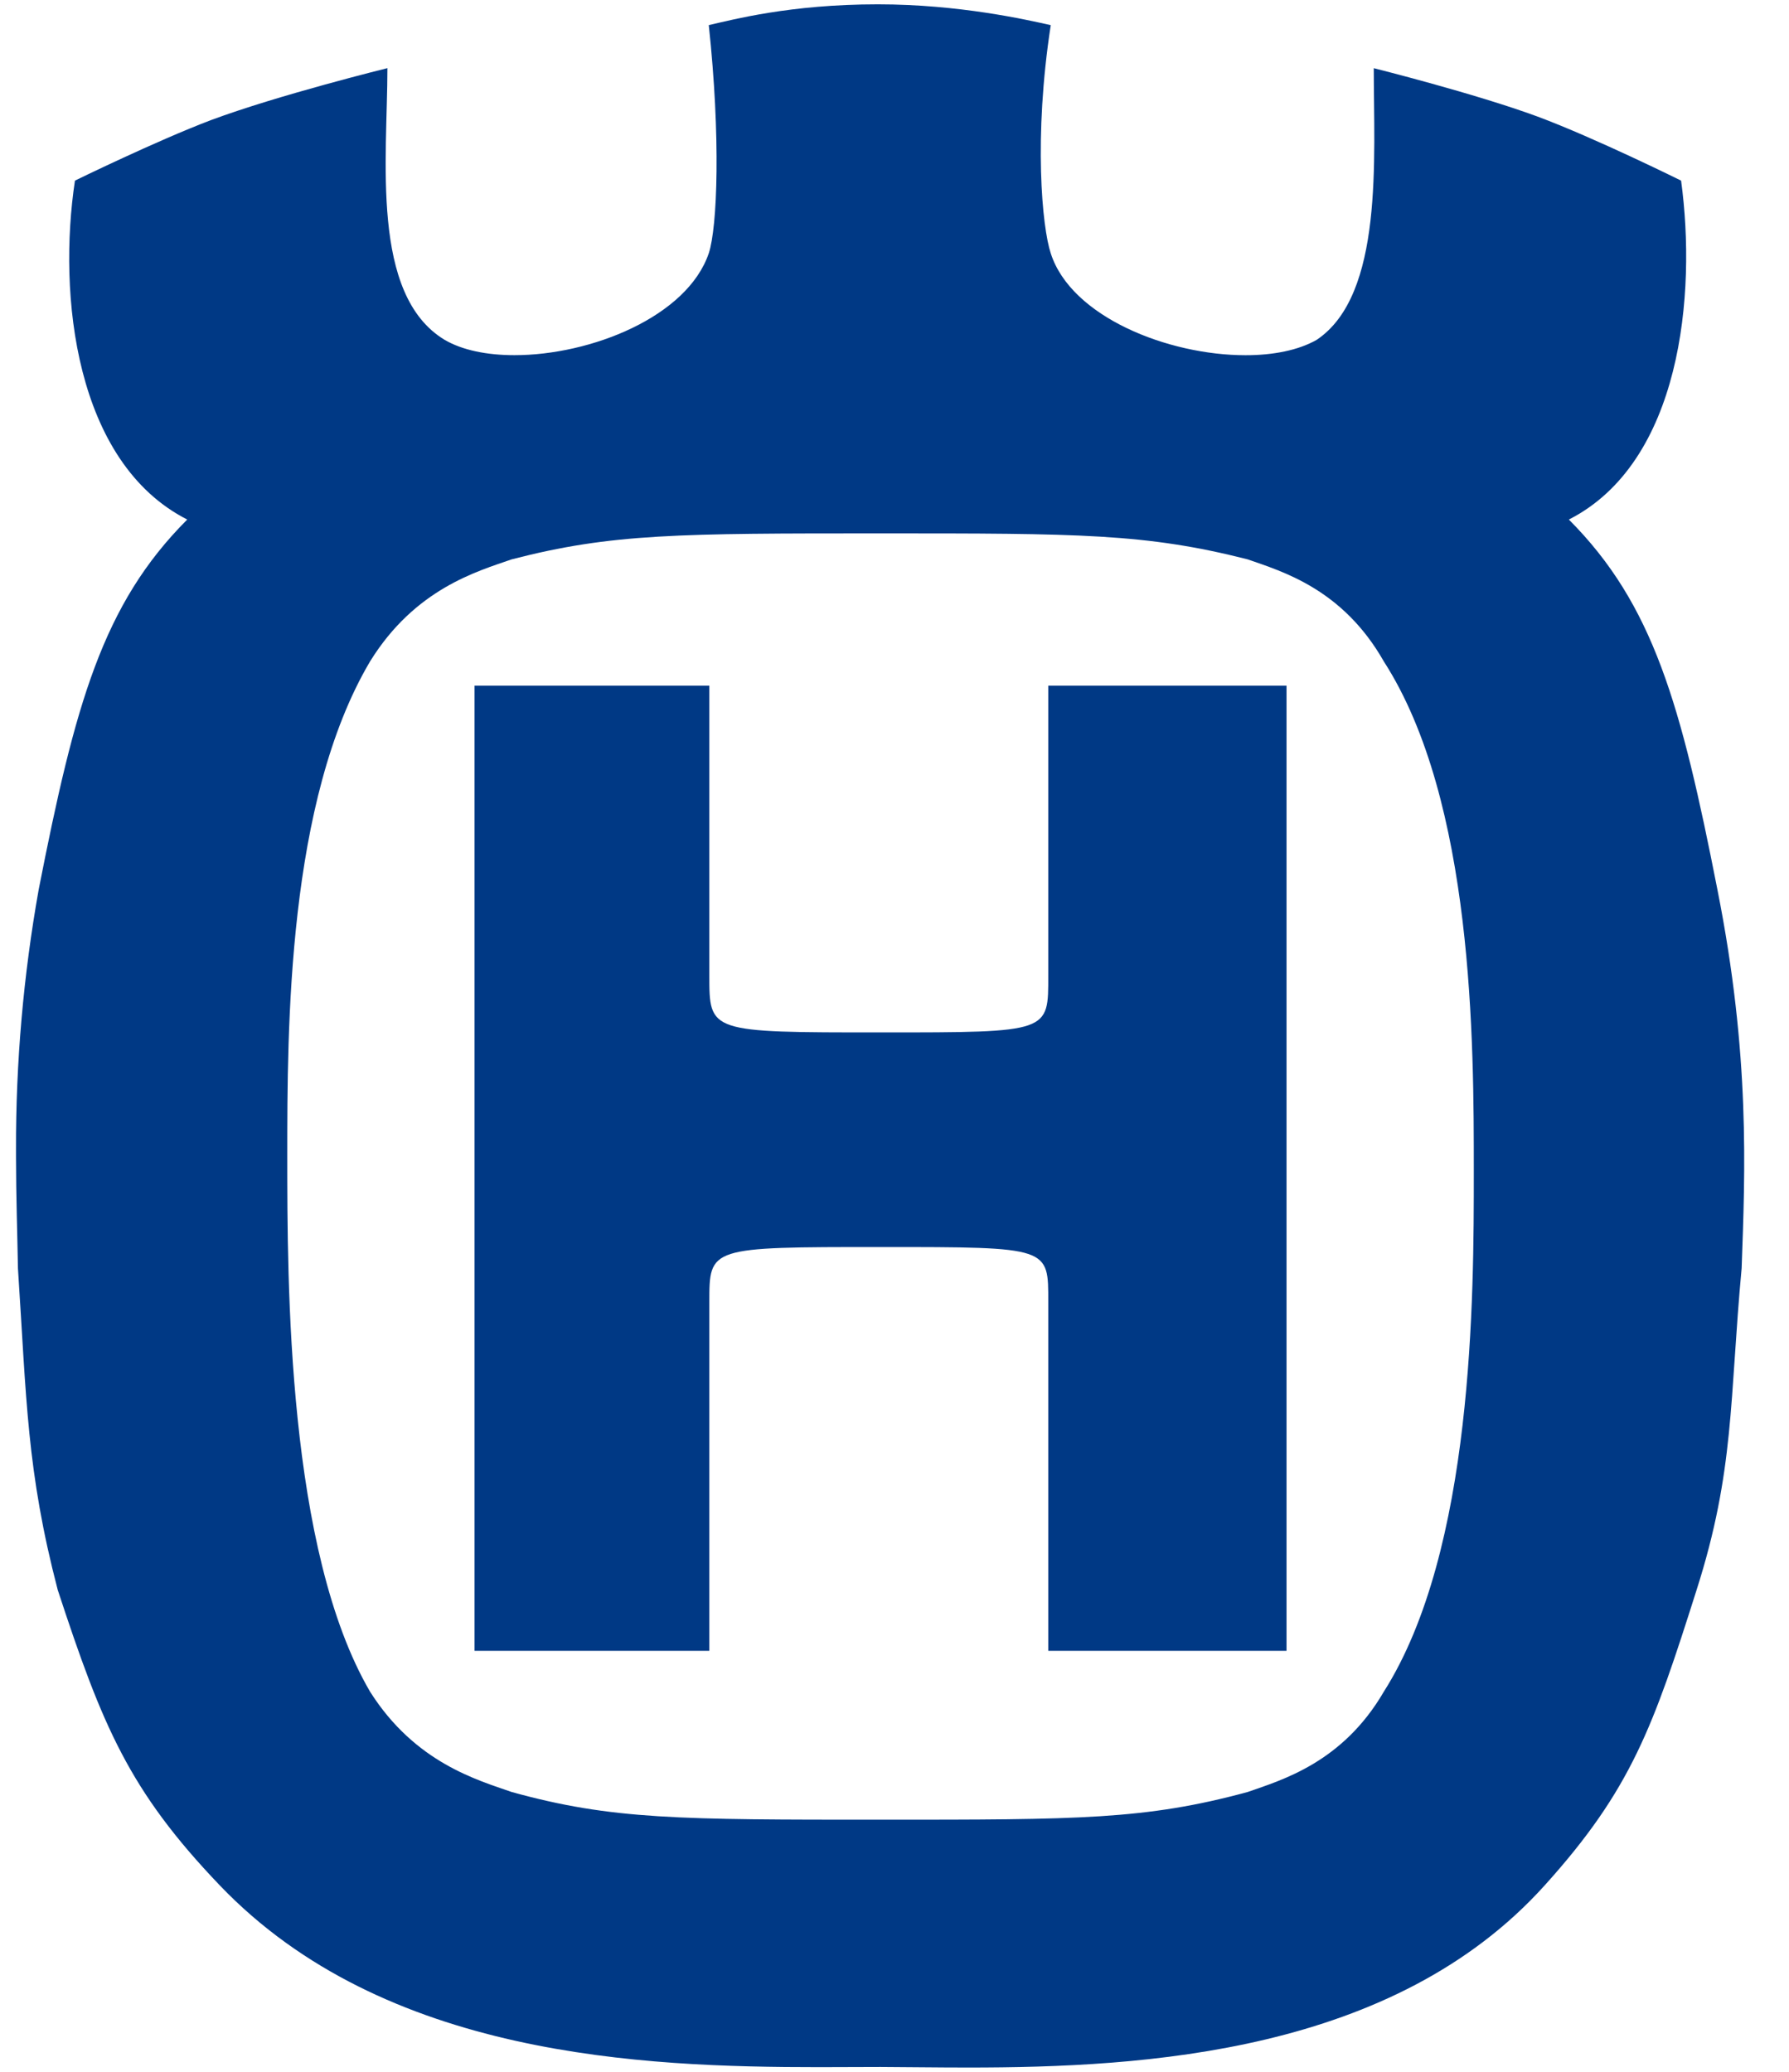 <?xml version="1.0" encoding="UTF-8"?>
<svg width="38px" height="44px" viewBox="0 0 38 44" version="1.1" xmlns="http://www.w3.org/2000/svg" xmlns:xlink="http://www.w3.org/1999/xlink">
    <!-- Generator: Sketch 64 (93537) - https://sketch.com -->
    <title>husqvarna</title>
    <desc>Created with Sketch.</desc>
    <g id="Page-1" stroke="none" stroke-width="1" fill="none" fill-rule="evenodd">
        <g id="husqvarna" fill="#003985" fill-rule="nonzero">
            <path d="M27.327,14.563 L22.266,14.563 L22.266,20.713 C22.266,21.926 22.316,21.926 18.72,21.926 C15.054,21.926 15.067,21.926 15.067,20.713 L15.067,14.563 L10.08,14.563 L10.08,35.059 L15.067,35.059 L15.067,27.659 C15.067,26.484 15.055,26.484 18.72,26.484 C22.316,26.484 22.266,26.484 22.266,27.659 L22.266,35.059 L27.327,35.059 L27.327,14.563 Z M18.72,38.646 C14.43,38.646 12.996,38.646 10.87,38.058 C10.134,37.801 8.816,37.434 7.861,35.928 C6.102,32.919 6.102,27.265 6.102,24.546 C6.102,21.827 6.102,17.018 7.861,14.046 C8.816,12.503 10.134,12.135 10.87,11.879 C12.995,11.328 14.43,11.328 18.72,11.328 C22.904,11.328 24.332,11.328 26.5,11.879 C27.23,12.135 28.516,12.503 29.393,14.046 C31.305,17.018 31.305,22.157 31.305,24.875 C31.305,27.521 31.305,32.919 29.393,35.928 C28.516,37.434 27.23,37.802 26.5,38.058 C24.332,38.646 22.904,38.646 18.72,38.646 M18.646,0.092 C16.777,0.092 15.569,0.418 15.055,0.533 C15.311,2.916 15.238,4.828 15.055,5.379 C14.595,6.73 12.547,7.543 10.928,7.543 C10.345,7.543 9.82,7.438 9.442,7.216 C7.862,6.26 8.229,3.358 8.229,1.447 C8.229,1.447 5.916,2.017 4.486,2.549 C3.328,2.987 1.592,3.836 1.592,3.836 C1.225,6.261 1.592,9.821 3.977,11.034 C2.177,12.835 1.592,14.965 0.822,18.891 C0.497,20.714 0.335,22.563 0.34,24.415 L0.34,24.561 C0.341,25.422 0.369,26.206 0.381,26.935 C0.565,29.722 0.565,31.23 1.226,33.765 C2.177,36.662 2.742,38.028 4.671,40.043 C8.163,43.687 13.643,43.901 17.398,43.901 C17.861,43.901 18.299,43.898 18.702,43.897 C19.261,43.899 19.888,43.909 20.564,43.909 C24.326,43.909 29.601,43.602 32.809,40.042 C34.655,37.998 35.119,36.662 36.038,33.764 C36.847,31.229 36.735,29.721 36.994,26.934 C37.067,24.875 37.179,22.414 36.479,18.891 C35.708,14.965 35.12,12.834 33.324,11.034 C35.708,9.821 36.038,6.261 35.708,3.836 C35.708,3.836 33.884,2.932 32.663,2.477 C31.334,1.987 29.18,1.448 29.18,1.448 C29.18,3.359 29.396,6.261 27.968,7.217 C27.58,7.439 27.044,7.544 26.456,7.544 C24.811,7.544 22.752,6.731 22.319,5.38 C22.135,4.829 21.952,2.917 22.319,0.534 C21.801,0.418 20.373,0.092 18.646,0.092" id="Shape"></path>
        </g>
    </g>
</svg>
